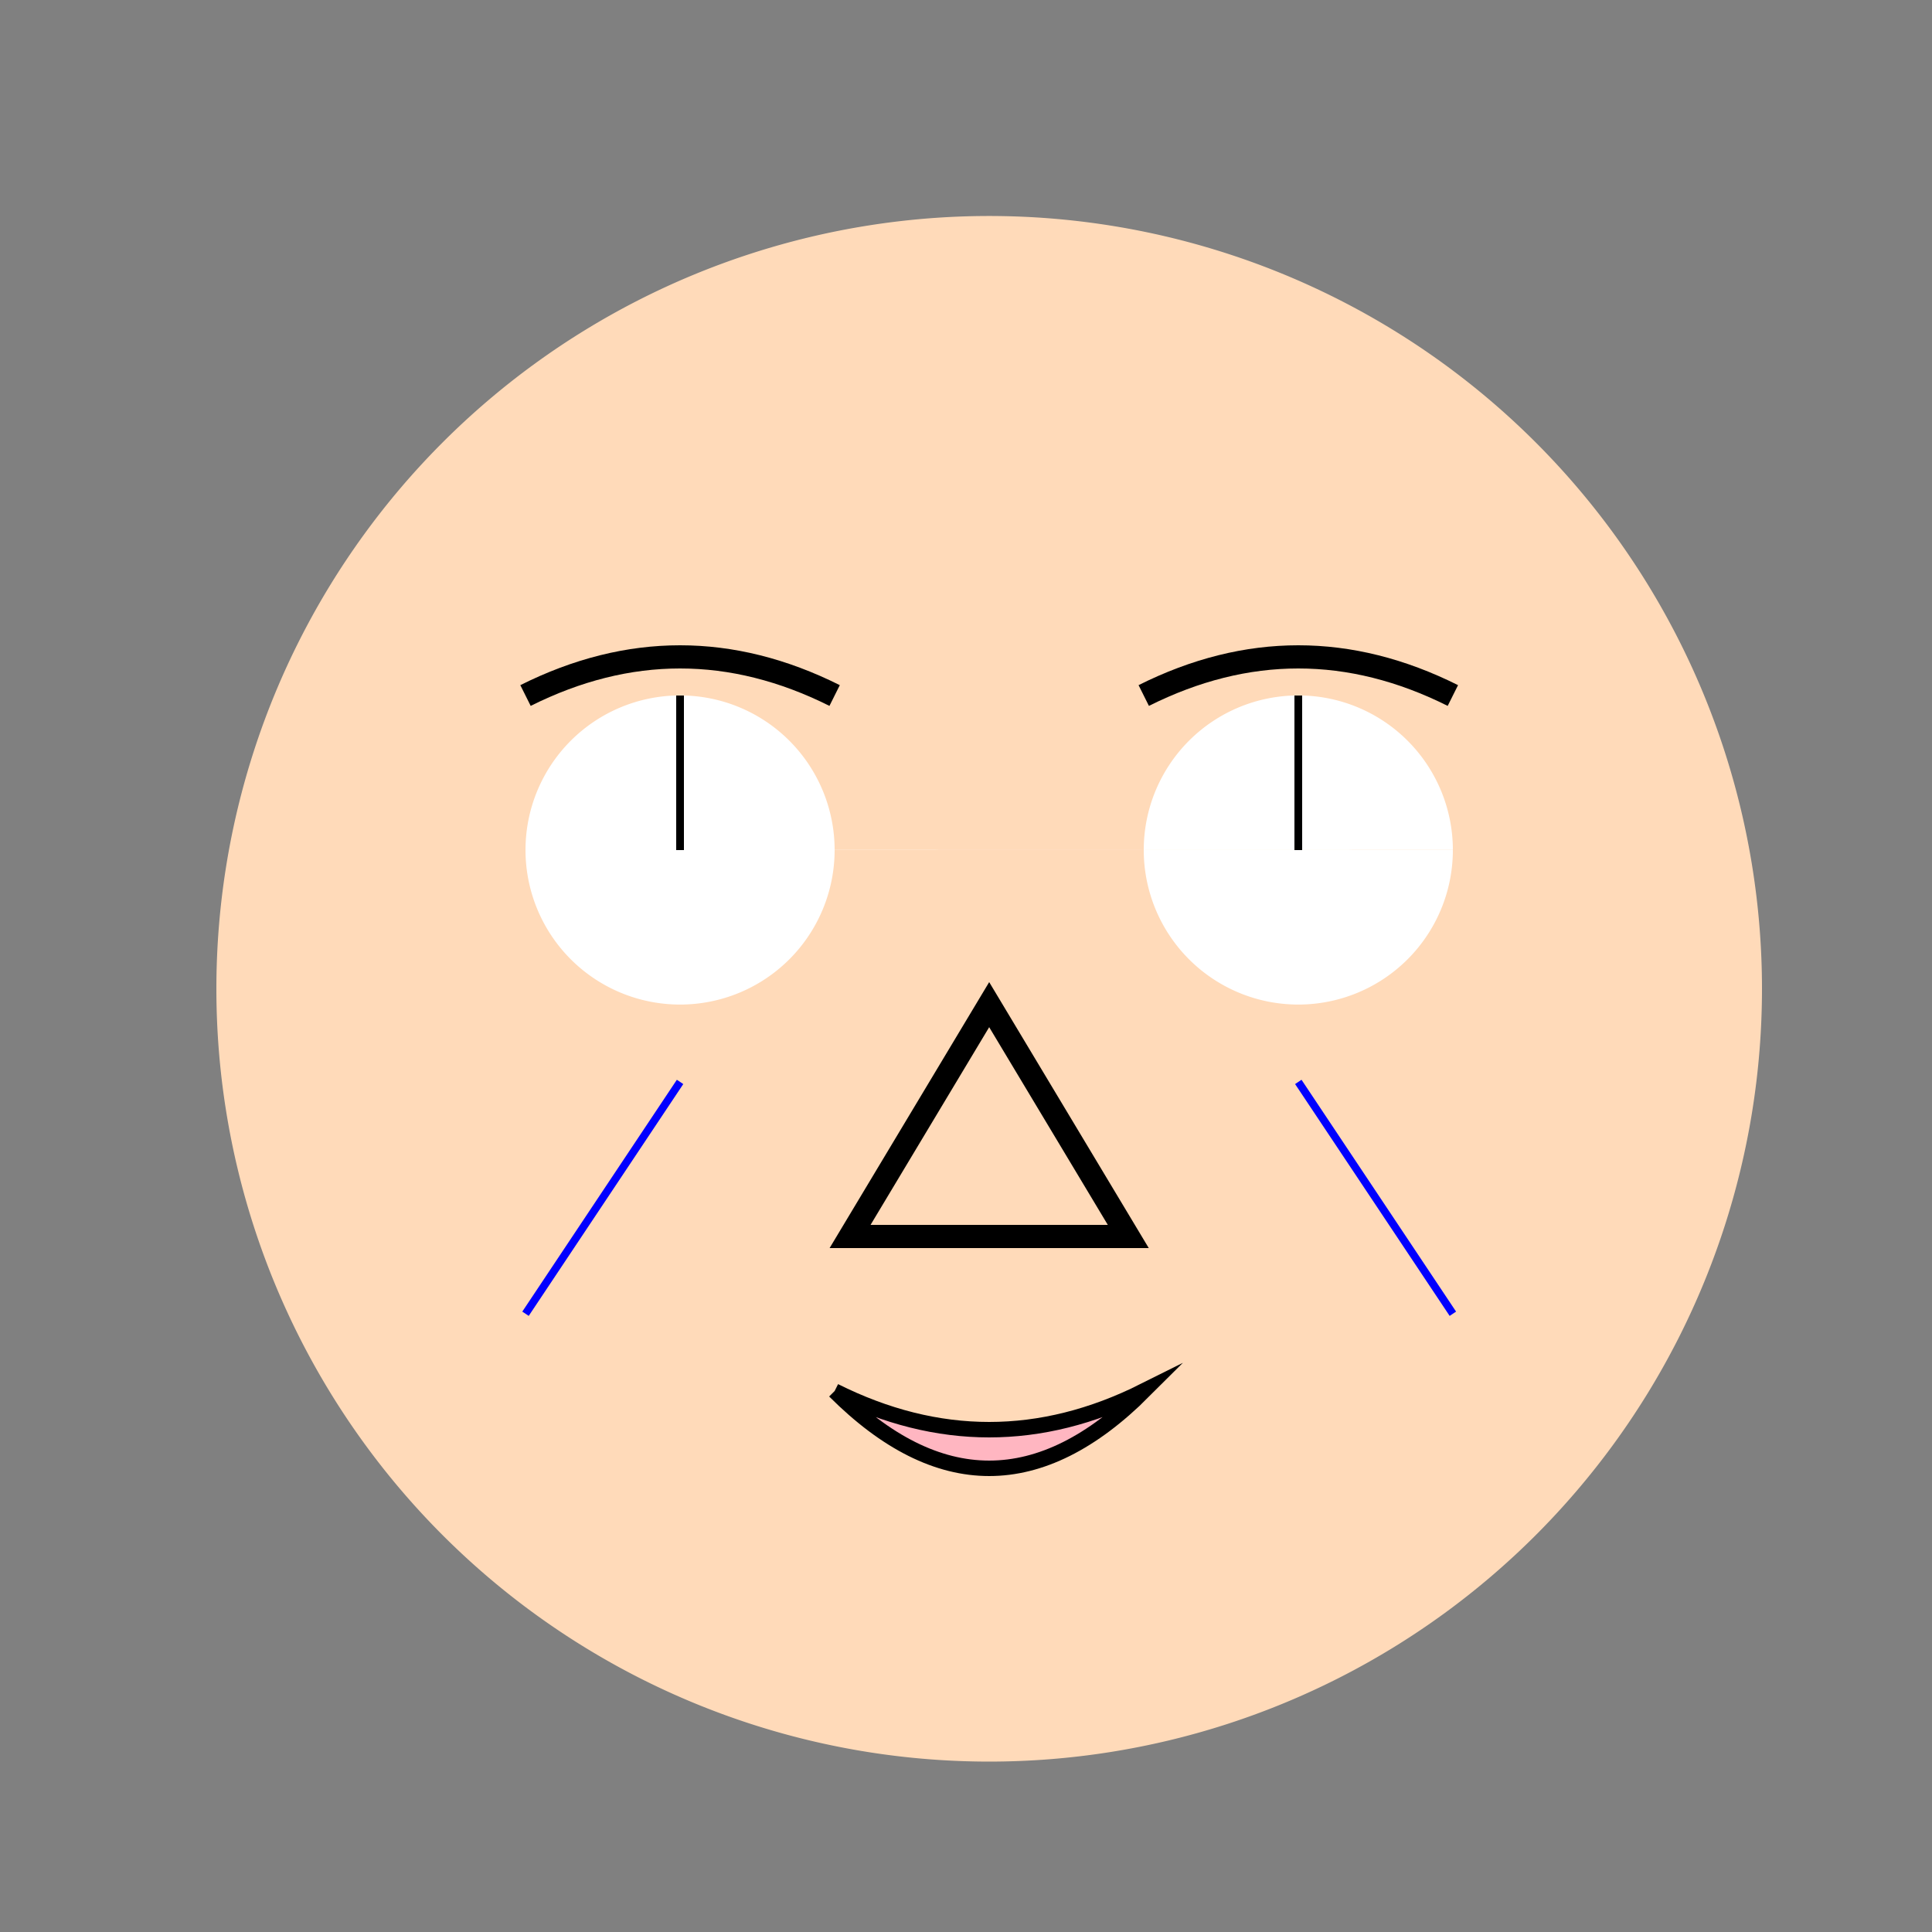 <!--

Generated by DrawGPT.
Free, open source, AI generated images in SVG, PNG, and HTML Canvas format.
https://drawgpt.ai

Created: 2023-09-27T05:43:16.529Z
Link: https://drawgpt.ai/prompt/95895/

-->
<svg xmlns="http://www.w3.org/2000/svg" xmlns:xlink="http://www.w3.org/1999/xlink" width="500" height="500"><rect width="100%" height="100%" fill="#808080" stroke="none"/><defs/><g><path fill="#FFDAB9" stroke="none" paint-order="stroke fill markers" d=" M 456 256 A 200 200 0 1 1 456 255.8"/><path fill="#FFFFFF" stroke="none" paint-order="stroke fill markers" d=" M 216 220 A 40 40 0 1 1 216 219.96 L 376 220 A 40 40 0 1 1 376 219.96"/><path fill="none" stroke="#000000" paint-order="fill stroke markers" d=" M 136 180 Q 176 160 216 180 M 296 180 Q 336 160 376 180" stroke-miterlimit="10" stroke-width="6" stroke-dasharray=""/><path fill="#FFDAB9" stroke="#000000" paint-order="fill stroke markers" d=" M 256 260 L 220 320 L 292 320 Z" stroke-miterlimit="10" stroke-width="6" stroke-dasharray=""/><path fill="#FFB6C1" stroke="#000000" paint-order="fill stroke markers" d=" M 216 360 Q 256 400 296 360 Q 256 380 216 360" stroke-miterlimit="10" stroke-width="4" stroke-dasharray=""/><path fill="none" stroke="#0000FF" paint-order="fill stroke markers" d=" M 176 280 L 136 340 M 336 280 L 376 340" stroke-miterlimit="10" stroke-width="2" stroke-dasharray=""/><path fill="none" stroke="#000000" paint-order="fill stroke markers" d=" M 176 180 L 176 220 M 336 180 L 336 220" stroke-miterlimit="10" stroke-width="2" stroke-dasharray=""/></g></svg>